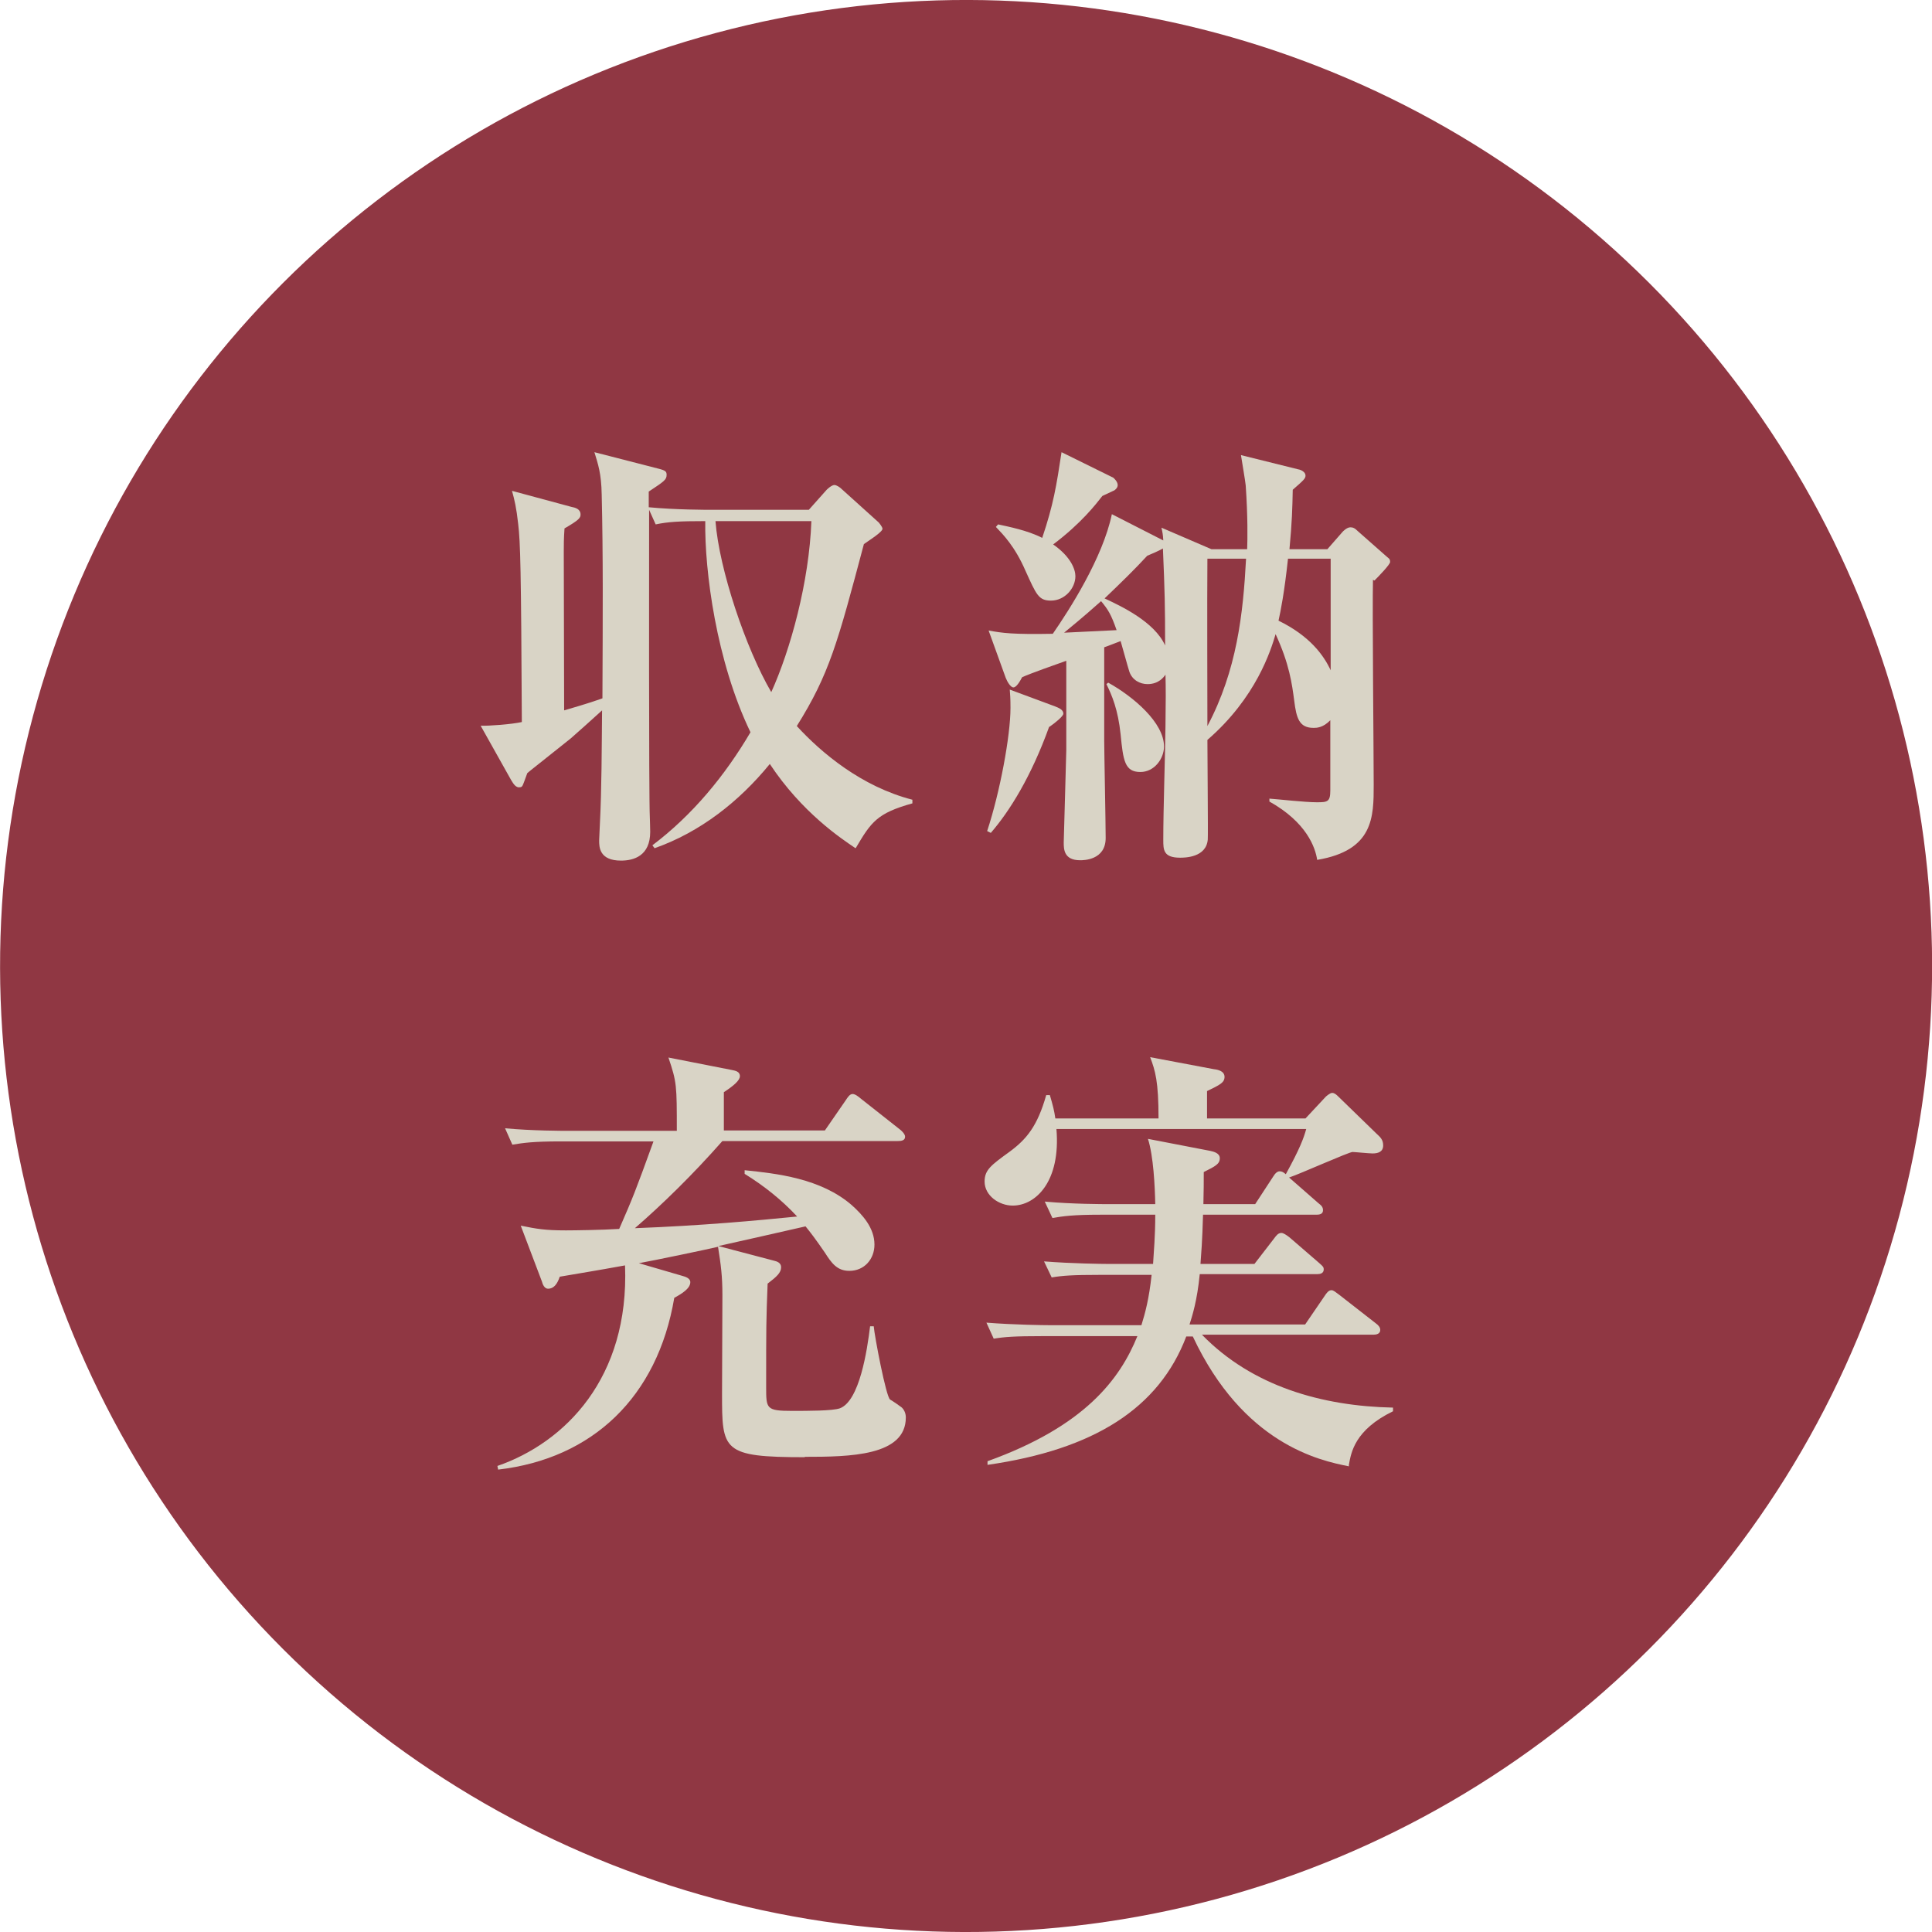 <?xml version="1.0" encoding="UTF-8"?>
<svg id="Layer_2" data-name="Layer 2" xmlns="http://www.w3.org/2000/svg" viewBox="0 0 52.98 52.98">
  <defs>
    <style>
      .cls-1 {
        fill: #903743;
      }

      .cls-2 {
        fill: #d9d4c6;
      }
    </style>
  </defs>
  <g id="main">
    <g>
      <circle class="cls-1" cx="26.49" cy="26.49" r="26.49" transform="translate(-10.97 26.49) rotate(-45)"/>
      <g>
        <path class="cls-2" d="M23.46,23.26c-.4-.27-1.47-.98-2.35-2.31-.84,1.03-1.91,1.87-3.16,2.31l-.06-.08c1.1-.83,1.99-1.91,2.69-3.1-.94-1.95-1.26-4.43-1.24-5.79-.73,0-1.02,.02-1.36,.09l-.18-.4c0,.93-.01,7.86,.02,8.44,0,.06,.01,.23,.01,.39,0,.66-.45,.79-.8,.79-.6,0-.6-.38-.6-.55,0-.07,.02-.39,.02-.45,.05-.97,.05-2.08,.06-3.12-.13,.12-.81,.73-.86,.77-.95,.76-1.06,.84-1.19,.95-.02,.05-.1,.28-.12,.32-.02,.05-.04,.07-.11,.07-.11,0-.18-.15-.22-.21l-.83-1.48c.23,.01,.86-.04,1.13-.1-.02-4.22-.04-4.92-.1-5.43-.05-.45-.1-.66-.17-.91l1.63,.44c.11,.02,.25,.06,.25,.21,0,.09-.04,.15-.44,.38-.02,.28-.02,.46-.02,.65,0,.69,.01,3.73,.01,4.34,.62-.18,.88-.27,1.05-.33,.01-2.33,.02-3.9-.02-5.59-.01-.58-.1-.83-.2-1.16l1.75,.45c.2,.05,.23,.08,.23,.17,0,.13-.05,.17-.49,.46v.43c.73,.07,1.58,.07,1.73,.07h2.66l.49-.55s.13-.13,.21-.13c.06,0,.15,.06,.2,.11l1.02,.92s.1,.12,.1,.17c0,.09-.37,.32-.51,.42-.72,2.71-.95,3.57-1.84,4.99,.67,.73,1.77,1.66,3.17,2.02v.1c-.97,.27-1.13,.51-1.55,1.22Zm-3.84-8.97c.1,1.32,.83,3.49,1.53,4.69,.53-1.17,1.04-3.03,1.1-4.69h-2.63Z"/>
        <path class="cls-2" d="M28.77,19.93c-.49,1.36-1.08,2.31-1.6,2.91l-.1-.05c.35-1.06,.64-2.61,.64-3.38,0-.27-.01-.37-.02-.5l1.24,.46c.1,.04,.23,.09,.23,.2,0,.07-.22,.25-.38,.36Zm8.88-4.03c-.02,.81,.02,4.74,.02,5.62s0,1.8-1.55,2.06c-.05-.34-.29-1.03-1.31-1.6v-.08c.28,.02,.97,.1,1.3,.1,.29,0,.37-.01,.37-.32v-1.93c-.2,.21-.38,.21-.46,.21-.39,0-.47-.26-.53-.75-.06-.45-.13-1-.51-1.82-.13,.44-.53,1.74-1.87,2.9,0,.43,.02,2.61,.01,2.73-.04,.5-.64,.5-.76,.5-.46,0-.46-.22-.46-.49,0-.86,.05-2.24,.06-3.11,.01-.65,.01-1.08,0-1.42-.04,.06-.18,.26-.49,.26-.21,0-.42-.11-.5-.34-.04-.12-.2-.71-.24-.84-.06,.02-.38,.15-.45,.17v2.57c0,.29,.04,2.24,.04,2.66,0,.61-.61,.61-.7,.61-.45,0-.45-.31-.45-.49,0-.08,.07-2.39,.07-2.53v-2.45c-.31,.11-.99,.35-1.21,.45-.07,.13-.16,.28-.24,.28s-.17-.16-.21-.26l-.47-1.3c.38,.07,.66,.11,1.76,.09,.45-.65,1.37-2.08,1.62-3.28l1.41,.72c-.01-.17-.02-.21-.05-.35l1.37,.59h.98c.01-.27,.02-.89-.04-1.75-.01-.11-.11-.7-.13-.83l1.57,.39c.07,.01,.2,.07,.2,.17,0,.08-.04,.12-.35,.39-.01,.51-.02,.89-.09,1.63h1.04l.42-.48s.11-.12,.21-.12c.07,0,.12,.02,.21,.11l.76,.67c.07,.07,.12,.07,.12,.17,0,.07-.31,.39-.43,.51Zm-7.1-2.45s-.23,.11-.32,.15c-.18,.23-.58,.75-1.35,1.33,.49,.34,.61,.69,.61,.87,0,.33-.29,.67-.67,.67-.34,0-.4-.16-.7-.82-.29-.67-.62-1-.81-1.2l.06-.07c.27,.06,.8,.16,1.21,.37,.31-.92,.39-1.43,.53-2.35l1.42,.7s.12,.1,.12,.2c0,.07-.05,.12-.11,.16Zm-.35,3.03c-.55,.49-.84,.72-1.02,.87,.22-.01,1.03-.05,1.44-.07-.15-.43-.23-.56-.43-.8Zm1.69-1.44s-.09,.06-.43,.2c-.35,.38-.7,.72-1.17,1.17,.45,.21,1.37,.64,1.66,1.29,0-1.1-.01-1.49-.06-2.66Zm-.62,6.13c-.43,0-.47-.32-.54-1.03-.07-.68-.24-1.08-.39-1.38l.05-.04c.7,.39,1.53,1.1,1.53,1.75,0,.33-.26,.7-.65,.7Zm1.84-5.85c-.01,1.16,0,3.84,0,4.59,.81-1.53,.98-3.08,1.06-4.59h-1.06Zm3.38,0h-1.17c-.1,.93-.2,1.43-.26,1.7,.86,.42,1.24,.95,1.43,1.36v-3.06Z"/>
        <path class="cls-2" d="M22.08,39.96c-2.28,0-2.28-.18-2.28-1.75,0-.91,.01-1.8,.01-2.7,0-.51-.04-.82-.12-1.32-.29,.07-1.73,.37-2.17,.45l1.2,.35c.07,.02,.21,.06,.21,.17,0,.17-.22,.31-.44,.43-.46,2.72-2.24,4.41-4.83,4.71l-.02-.1c1.85-.64,3.62-2.41,3.5-5.5-.82,.15-1.33,.23-1.79,.31-.07,.21-.17,.33-.32,.33-.1,0-.15-.12-.17-.2l-.58-1.53c.44,.09,.67,.13,1.24,.13,.23,0,.97-.01,1.46-.04,.38-.87,.44-1.02,.94-2.4h-2.55c-.75,0-1.02,.04-1.32,.09l-.2-.45c.73,.07,1.6,.07,1.74,.07h2.97c0-1.25,0-1.33-.23-2.01l1.73,.34c.1,.02,.23,.04,.23,.17,0,.12-.18,.27-.44,.44v1.05h2.77l.58-.84c.04-.06,.1-.16,.18-.16,.07,0,.16,.07,.23,.13l1.09,.86s.12,.1,.12,.18c0,.11-.11,.12-.2,.12h-4.81c-.81,.92-1.65,1.74-2.4,2.39,1.85-.07,3.34-.21,4.45-.32-.42-.45-.89-.83-1.44-1.17v-.1c.87,.09,2.09,.22,2.94,.96,.29,.26,.62,.62,.62,1.08,0,.39-.27,.72-.69,.72-.34,0-.49-.22-.67-.5-.26-.38-.4-.56-.53-.72-.38,.09-2.04,.46-2.39,.54l1.52,.4c.09,.02,.2,.06,.2,.18,0,.15-.12,.26-.37,.45-.04,1.03-.04,1.14-.04,2.84,0,.59,0,.65,.71,.65,.44,0,1.11,0,1.31-.07,.54-.2,.75-1.59,.83-2.25h.1c.02,.26,.34,1.95,.45,2.01,.07,.04,.26,.17,.31,.21,.06,.05,.12,.15,.12,.28,0,1.06-1.54,1.08-2.78,1.08Z"/>
        <path class="cls-2" d="M36.99,40.21c-.82-.16-2.9-.62-4.28-3.56h-.18c-.75,1.97-2.53,3.1-5.45,3.52v-.1c2.67-.96,3.63-2.25,4.11-3.43h-2.61c-.76,0-1.03,.02-1.33,.07l-.2-.44c.75,.06,1.6,.07,1.75,.07h2.5c.1-.32,.21-.72,.28-1.38h-1.42c-.75,0-1.02,.02-1.32,.07l-.21-.44c.75,.06,1.62,.07,1.75,.07h1.24c.02-.34,.06-.76,.06-1.35h-1.5c-.76,0-1.02,.04-1.32,.09l-.21-.45c.75,.07,1.62,.07,1.75,.07h1.28c-.01-.5-.05-1.32-.2-1.79l1.71,.33c.09,.02,.26,.06,.26,.2,0,.16-.12,.22-.44,.38,0,.27,0,.49-.01,.88h1.42l.49-.75c.06-.1,.12-.15,.18-.15s.1,.02,.17,.08c.39-.71,.49-.99,.56-1.24h-6.85c.12,1.43-.56,2.1-1.2,2.1-.37,0-.77-.27-.77-.66,0-.32,.18-.45,.69-.82,.46-.34,.76-.7,1-1.55h.1c.09,.31,.12,.43,.15,.64h2.83c0-1.02-.09-1.31-.23-1.68l1.75,.33c.1,.01,.29,.05,.29,.21s-.13,.22-.48,.39v.75h2.7l.56-.6s.11-.1,.17-.1,.11,.04,.17,.1l1.05,1.02c.11,.1,.18,.17,.18,.32,0,.17-.13,.22-.29,.22-.1,0-.49-.04-.55-.04-.1,0-1.46,.61-1.74,.7l.8,.7c.09,.07,.13,.11,.13,.2,0,.11-.11,.12-.18,.12h-3.11c-.01,.22-.01,.6-.07,1.35h1.48l.54-.7c.06-.08,.11-.15,.2-.15,.05,0,.13,.05,.22,.12l.81,.7c.1,.09,.13,.11,.13,.18,0,.11-.1,.13-.18,.13h-3.22c-.07,.73-.21,1.16-.28,1.38h3.17l.54-.79c.04-.06,.1-.15,.18-.15,.06,0,.11,.05,.22,.13l1,.78c.07,.05,.12,.11,.12,.18,0,.11-.11,.13-.18,.13h-4.71c1.38,1.42,3.3,1.96,5.24,2v.1c-1.05,.51-1.15,1.13-1.21,1.47Z"/>
      </g>
    </g>
  </g>
</svg>